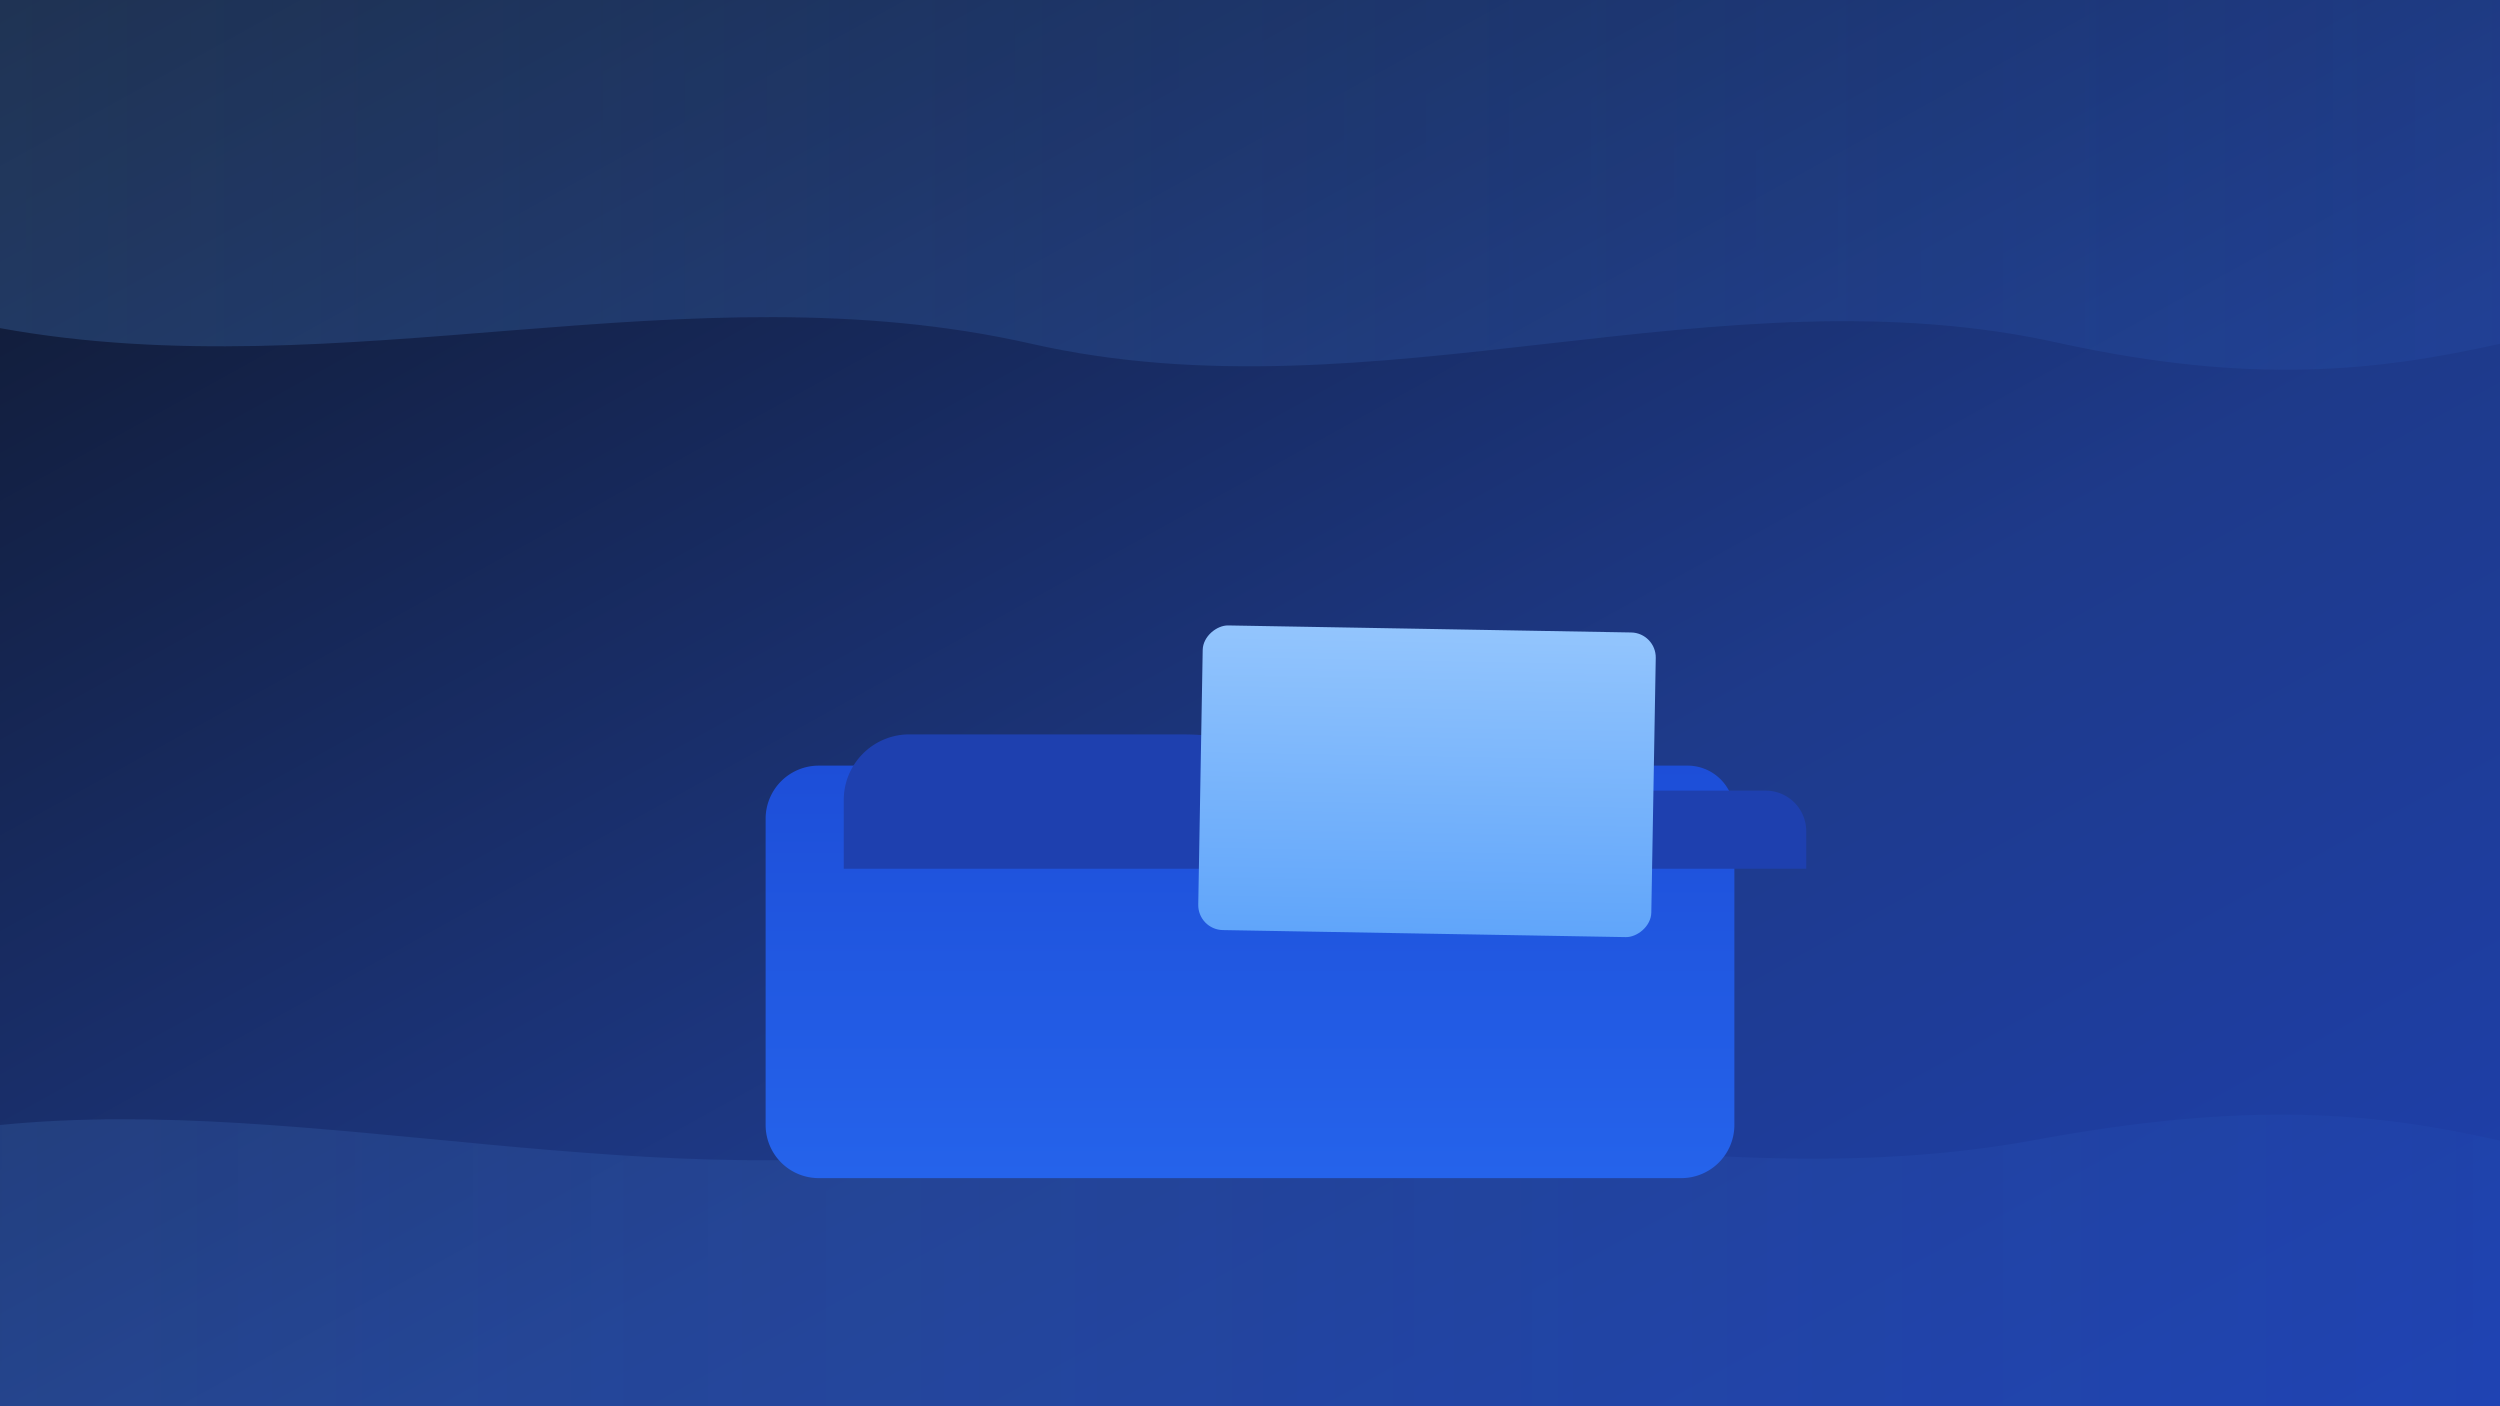 <?xml version="1.0" encoding="UTF-8"?> <svg xmlns="http://www.w3.org/2000/svg" xmlns:xlink="http://www.w3.org/1999/xlink" id="Layer_1" data-name="Layer 1" viewBox="0 0 1600 900"><defs><style>.cls-1{fill:url(#linear-gradient);}.cls-2{fill:url(#linear-gradient-2);}.cls-3{opacity:0.7;isolation:isolate;fill:url(#linear-gradient-3);}.cls-4{fill:url(#linear-gradient-4);}.cls-5{fill:#1e40af;}.cls-6{fill:url(#linear-gradient-5);}</style><linearGradient id="linear-gradient" x1="378.76" y1="747.45" x2="379.76" y2="746.45" gradientTransform="matrix(1600, 0, 0, -900, -606021, 672704)" gradientUnits="userSpaceOnUse"><stop offset="0" stop-color="#0f172a"></stop><stop offset="0.6" stop-color="#1e3a8a"></stop><stop offset="1" stop-color="#1e40af"></stop></linearGradient><linearGradient id="linear-gradient-2" x1="378.76" y1="747.42" x2="379.76" y2="747.42" gradientTransform="matrix(1600, 0, 0, -236.63, -606021, 176983.99)" gradientUnits="userSpaceOnUse"><stop offset="0" stop-color="#60a5fa" stop-opacity="0.2"></stop><stop offset="1" stop-color="#3b82f6" stop-opacity="0.08"></stop></linearGradient><linearGradient id="linear-gradient-3" x1="378.76" y1="747.59" x2="379.76" y2="747.59" gradientTransform="matrix(1600, 0, 0, -186.63, -606021, 140333.38)" xlink:href="#linear-gradient-2"></linearGradient><linearGradient id="linear-gradient-4" x1="378.89" y1="747.86" x2="378.89" y2="746.86" gradientTransform="matrix(620, 0, 0, -264, -234111, 197923.92)" gradientUnits="userSpaceOnUse"><stop offset="0" stop-color="#1d4ed8"></stop><stop offset="1" stop-color="#2563eb"></stop></linearGradient><linearGradient id="linear-gradient-5" x1="378.18" y1="748.03" x2="378.18" y2="747.03" gradientTransform="matrix(0, 290, 195, 0, -144854.19, -109173.39)" gradientUnits="userSpaceOnUse"><stop offset="0" stop-color="#93c5fd"></stop><stop offset="1" stop-color="#60a5fa"></stop></linearGradient></defs><title>file ke toan bg</title><rect class="cls-1" width="1600" height="900"></rect><path class="cls-2" d="M0,210c220,40,440-40,660,10s440-50,660,0c120,26,200,18,280,0V0H0Z" transform="translate(0 0)"></path><path class="cls-3" d="M0,720c200-20,420,50,640,10s440,40,660,0c140-26,220-18,300,0V900H0Z" transform="translate(0 0)"></path><path class="cls-4" d="M520,490h560a30,30,0,0,1,30,30V720a34,34,0,0,1-34,34H524a34,34,0,0,1-34-34V524a34,34,0,0,1,34-34Z" transform="translate(0 0)"></path><path class="cls-5" d="M540,470H750c22,0,33,0,48,12l32,24h300a26,26,0,0,1,26,26h0v24H540V512a42,42,0,0,1,42-42Z" transform="translate(0 0)"></path><rect class="cls-6" x="815.78" y="355.02" width="195" height="290" rx="16" ry="16" transform="translate(397.4 1404.43) rotate(-89)"></rect></svg> 